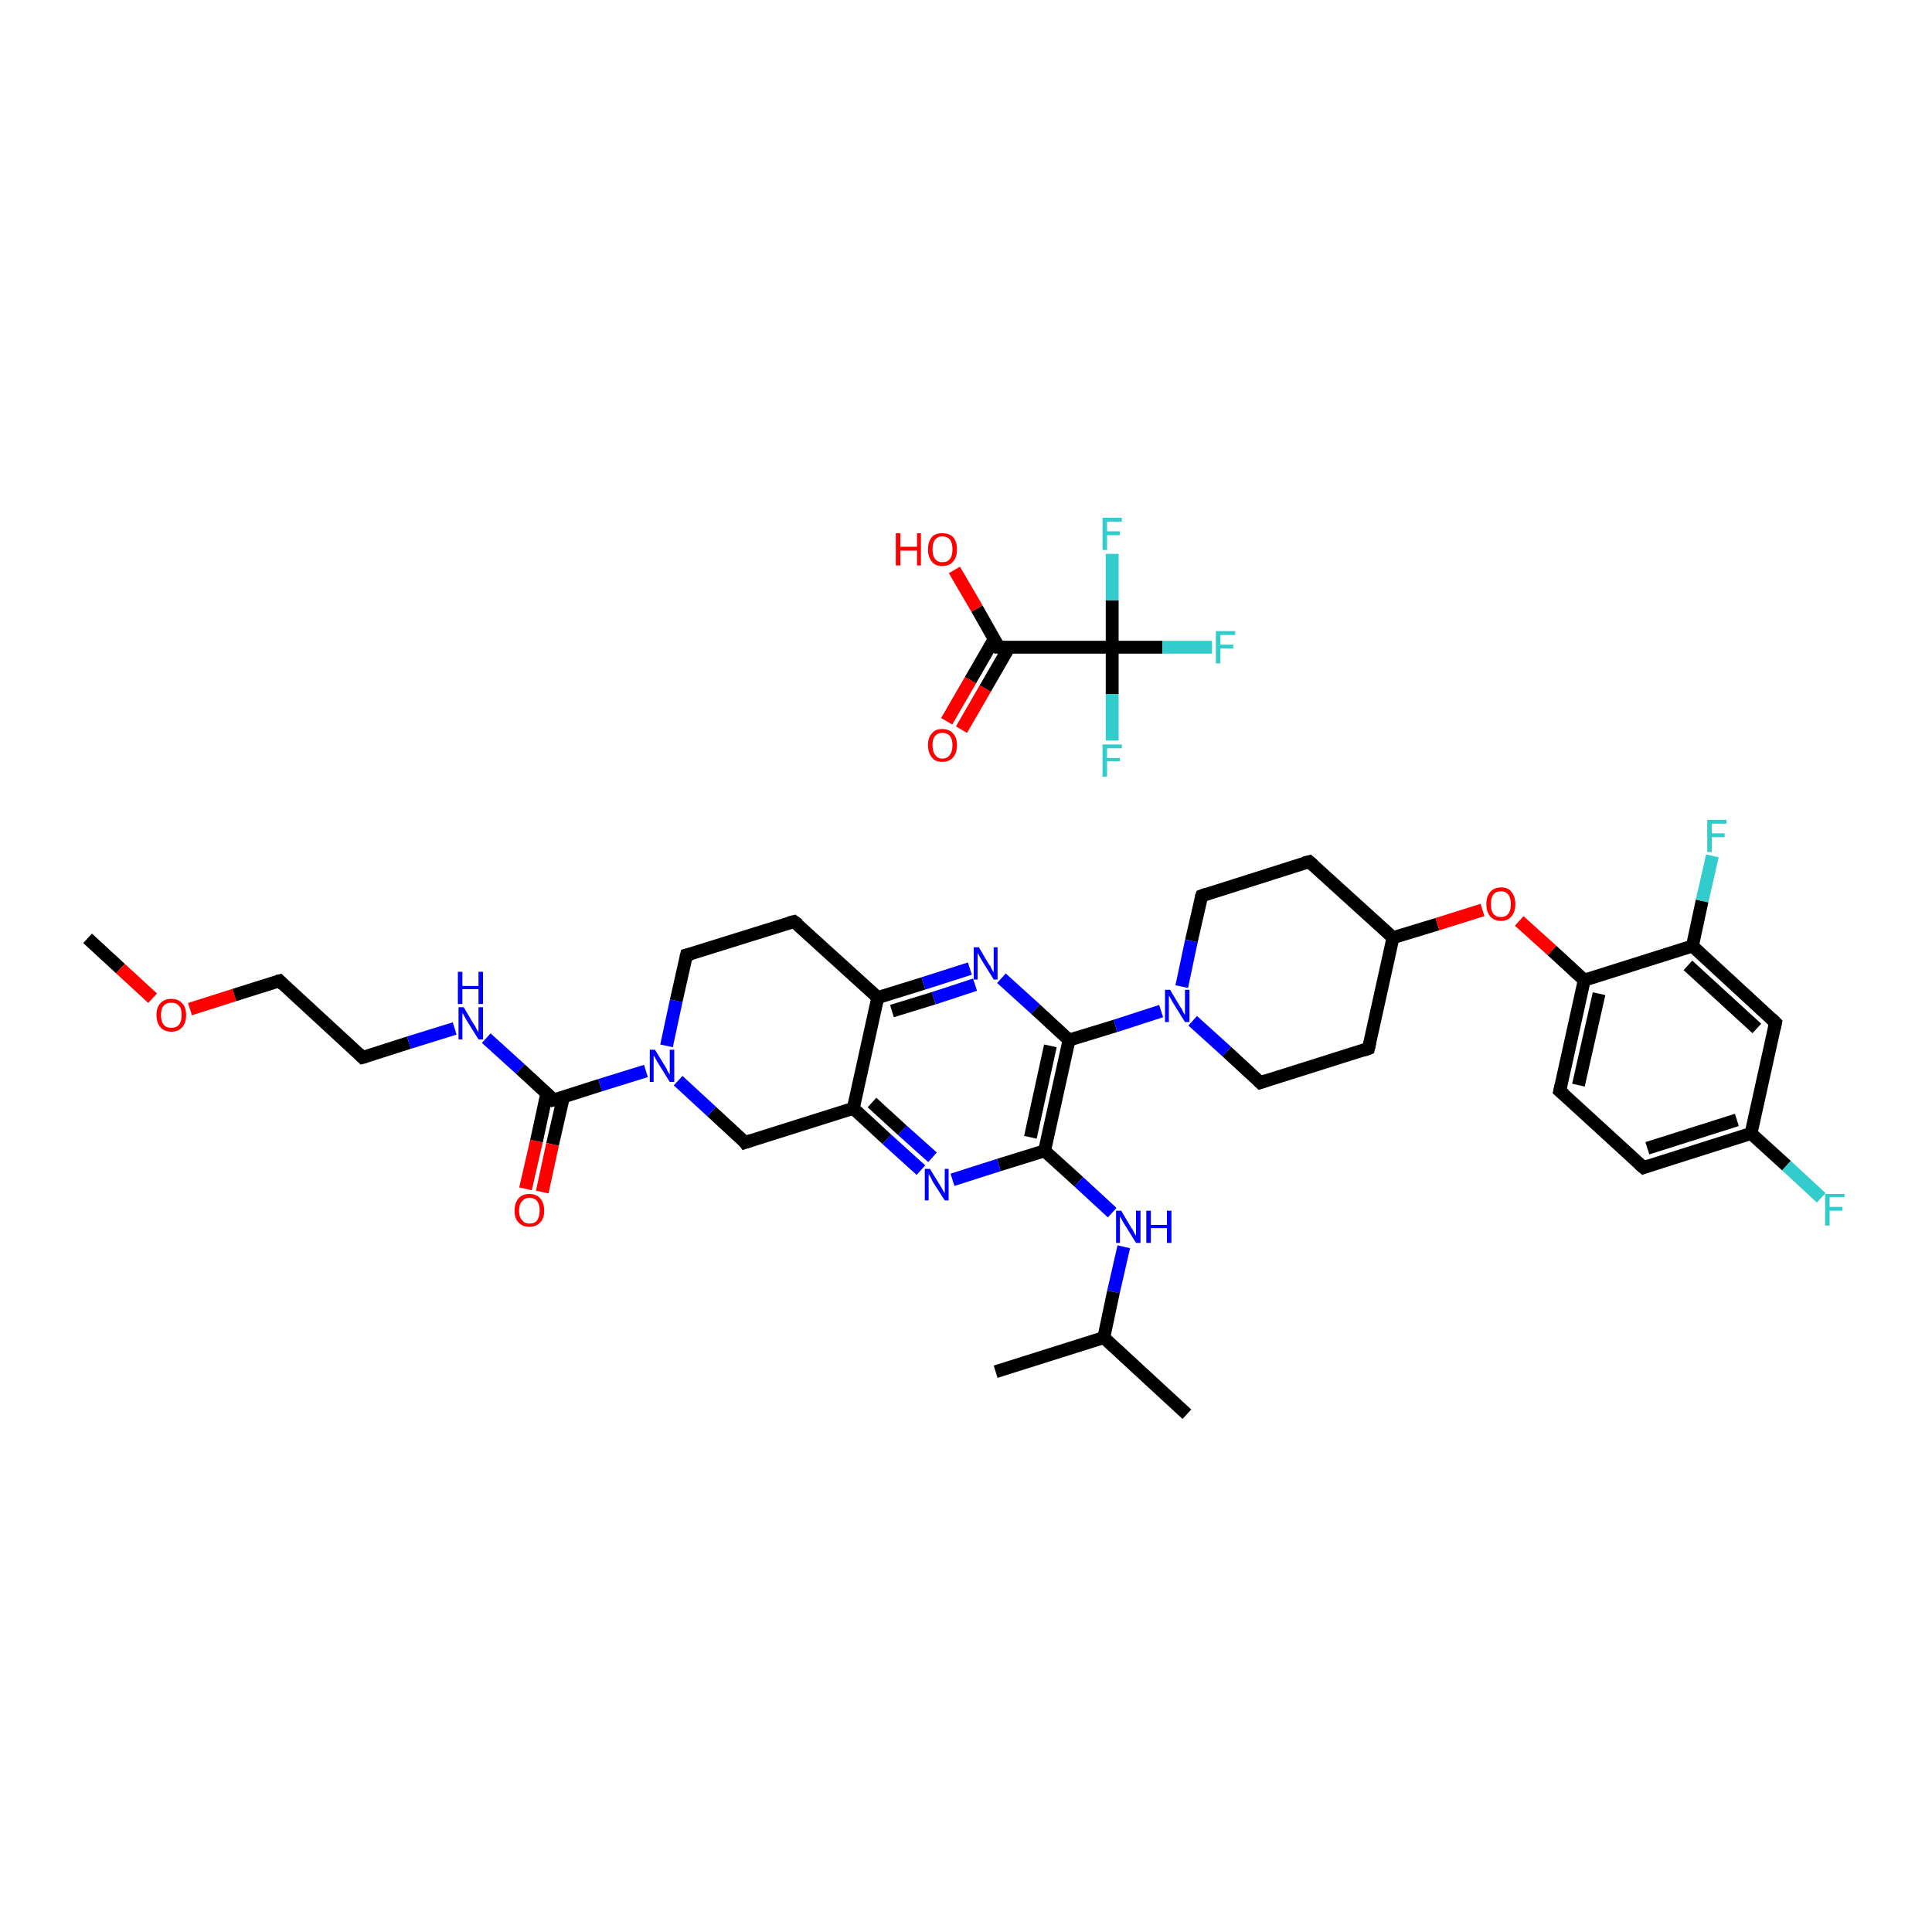 <?xml version='1.0' encoding='iso-8859-1'?>
<svg version='1.1' baseProfile='full'
              xmlns='http://www.w3.org/2000/svg'
                      xmlns:rdkit='http://www.rdkit.org/xml'
                      xmlns:xlink='http://www.w3.org/1999/xlink'
                  xml:space='preserve'
width='300px' height='300px' viewBox='0 0 300 300'>
<!-- END OF HEADER -->
<rect style='opacity:1.0;fill:#FFFFFF;stroke:none' width='300.0' height='300.0' x='0.0' y='0.0'> </rect>
<path class='bond-0 atom-0 atom-1' d='M 13.6,145.7 L 18.7,150.4' style='fill:none;fill-rule:evenodd;stroke:#000000;stroke-width:2.0px;stroke-linecap:butt;stroke-linejoin:miter;stroke-opacity:1' />
<path class='bond-0 atom-0 atom-1' d='M 18.7,150.4 L 23.7,155.0' style='fill:none;fill-rule:evenodd;stroke:#FF0000;stroke-width:2.0px;stroke-linecap:butt;stroke-linejoin:miter;stroke-opacity:1' />
<path class='bond-1 atom-1 atom-2' d='M 29.5,156.7 L 36.4,154.5' style='fill:none;fill-rule:evenodd;stroke:#FF0000;stroke-width:2.0px;stroke-linecap:butt;stroke-linejoin:miter;stroke-opacity:1' />
<path class='bond-1 atom-1 atom-2' d='M 36.4,154.5 L 43.4,152.3' style='fill:none;fill-rule:evenodd;stroke:#000000;stroke-width:2.0px;stroke-linecap:butt;stroke-linejoin:miter;stroke-opacity:1' />
<path class='bond-2 atom-2 atom-3' d='M 43.4,152.3 L 56.3,164.2' style='fill:none;fill-rule:evenodd;stroke:#000000;stroke-width:2.0px;stroke-linecap:butt;stroke-linejoin:miter;stroke-opacity:1' />
<path class='bond-3 atom-3 atom-4' d='M 56.3,164.2 L 63.5,161.9' style='fill:none;fill-rule:evenodd;stroke:#000000;stroke-width:2.0px;stroke-linecap:butt;stroke-linejoin:miter;stroke-opacity:1' />
<path class='bond-3 atom-3 atom-4' d='M 63.5,161.9 L 70.6,159.7' style='fill:none;fill-rule:evenodd;stroke:#0000FF;stroke-width:2.0px;stroke-linecap:butt;stroke-linejoin:miter;stroke-opacity:1' />
<path class='bond-4 atom-4 atom-5' d='M 75.5,161.2 L 80.8,166.0' style='fill:none;fill-rule:evenodd;stroke:#0000FF;stroke-width:2.0px;stroke-linecap:butt;stroke-linejoin:miter;stroke-opacity:1' />
<path class='bond-4 atom-4 atom-5' d='M 80.8,166.0 L 86.0,170.8' style='fill:none;fill-rule:evenodd;stroke:#000000;stroke-width:2.0px;stroke-linecap:butt;stroke-linejoin:miter;stroke-opacity:1' />
<path class='bond-5 atom-5 atom-6' d='M 84.9,169.8 L 83.3,177.2' style='fill:none;fill-rule:evenodd;stroke:#000000;stroke-width:2.0px;stroke-linecap:butt;stroke-linejoin:miter;stroke-opacity:1' />
<path class='bond-5 atom-5 atom-6' d='M 83.3,177.2 L 81.6,184.6' style='fill:none;fill-rule:evenodd;stroke:#FF0000;stroke-width:2.0px;stroke-linecap:butt;stroke-linejoin:miter;stroke-opacity:1' />
<path class='bond-5 atom-5 atom-6' d='M 87.5,170.3 L 85.8,177.7' style='fill:none;fill-rule:evenodd;stroke:#000000;stroke-width:2.0px;stroke-linecap:butt;stroke-linejoin:miter;stroke-opacity:1' />
<path class='bond-5 atom-5 atom-6' d='M 85.8,177.7 L 84.2,185.1' style='fill:none;fill-rule:evenodd;stroke:#FF0000;stroke-width:2.0px;stroke-linecap:butt;stroke-linejoin:miter;stroke-opacity:1' />
<path class='bond-6 atom-5 atom-7' d='M 86.0,170.8 L 93.2,168.5' style='fill:none;fill-rule:evenodd;stroke:#000000;stroke-width:2.0px;stroke-linecap:butt;stroke-linejoin:miter;stroke-opacity:1' />
<path class='bond-6 atom-5 atom-7' d='M 93.2,168.5 L 100.3,166.3' style='fill:none;fill-rule:evenodd;stroke:#0000FF;stroke-width:2.0px;stroke-linecap:butt;stroke-linejoin:miter;stroke-opacity:1' />
<path class='bond-7 atom-7 atom-8' d='M 103.5,162.4 L 105.0,155.4' style='fill:none;fill-rule:evenodd;stroke:#0000FF;stroke-width:2.0px;stroke-linecap:butt;stroke-linejoin:miter;stroke-opacity:1' />
<path class='bond-7 atom-7 atom-8' d='M 105.0,155.4 L 106.6,148.3' style='fill:none;fill-rule:evenodd;stroke:#000000;stroke-width:2.0px;stroke-linecap:butt;stroke-linejoin:miter;stroke-opacity:1' />
<path class='bond-8 atom-8 atom-9' d='M 106.6,148.3 L 123.3,143.1' style='fill:none;fill-rule:evenodd;stroke:#000000;stroke-width:2.0px;stroke-linecap:butt;stroke-linejoin:miter;stroke-opacity:1' />
<path class='bond-9 atom-9 atom-10' d='M 123.3,143.1 L 136.3,154.9' style='fill:none;fill-rule:evenodd;stroke:#000000;stroke-width:2.0px;stroke-linecap:butt;stroke-linejoin:miter;stroke-opacity:1' />
<path class='bond-10 atom-10 atom-11' d='M 136.3,154.9 L 143.4,152.7' style='fill:none;fill-rule:evenodd;stroke:#000000;stroke-width:2.0px;stroke-linecap:butt;stroke-linejoin:miter;stroke-opacity:1' />
<path class='bond-10 atom-10 atom-11' d='M 143.4,152.7 L 150.6,150.4' style='fill:none;fill-rule:evenodd;stroke:#0000FF;stroke-width:2.0px;stroke-linecap:butt;stroke-linejoin:miter;stroke-opacity:1' />
<path class='bond-10 atom-10 atom-11' d='M 138.5,157.0 L 145.0,155.0' style='fill:none;fill-rule:evenodd;stroke:#000000;stroke-width:2.0px;stroke-linecap:butt;stroke-linejoin:miter;stroke-opacity:1' />
<path class='bond-10 atom-10 atom-11' d='M 145.0,155.0 L 151.4,152.9' style='fill:none;fill-rule:evenodd;stroke:#0000FF;stroke-width:2.0px;stroke-linecap:butt;stroke-linejoin:miter;stroke-opacity:1' />
<path class='bond-11 atom-11 atom-12' d='M 155.5,151.9 L 160.8,156.7' style='fill:none;fill-rule:evenodd;stroke:#0000FF;stroke-width:2.0px;stroke-linecap:butt;stroke-linejoin:miter;stroke-opacity:1' />
<path class='bond-11 atom-11 atom-12' d='M 160.8,156.7 L 166.0,161.5' style='fill:none;fill-rule:evenodd;stroke:#000000;stroke-width:2.0px;stroke-linecap:butt;stroke-linejoin:miter;stroke-opacity:1' />
<path class='bond-12 atom-12 atom-13' d='M 166.0,161.5 L 173.2,159.3' style='fill:none;fill-rule:evenodd;stroke:#000000;stroke-width:2.0px;stroke-linecap:butt;stroke-linejoin:miter;stroke-opacity:1' />
<path class='bond-12 atom-12 atom-13' d='M 173.2,159.3 L 180.3,157.0' style='fill:none;fill-rule:evenodd;stroke:#0000FF;stroke-width:2.0px;stroke-linecap:butt;stroke-linejoin:miter;stroke-opacity:1' />
<path class='bond-13 atom-13 atom-14' d='M 185.2,158.5 L 190.5,163.3' style='fill:none;fill-rule:evenodd;stroke:#0000FF;stroke-width:2.0px;stroke-linecap:butt;stroke-linejoin:miter;stroke-opacity:1' />
<path class='bond-13 atom-13 atom-14' d='M 190.5,163.3 L 195.7,168.1' style='fill:none;fill-rule:evenodd;stroke:#000000;stroke-width:2.0px;stroke-linecap:butt;stroke-linejoin:miter;stroke-opacity:1' />
<path class='bond-14 atom-14 atom-15' d='M 195.7,168.1 L 212.5,162.8' style='fill:none;fill-rule:evenodd;stroke:#000000;stroke-width:2.0px;stroke-linecap:butt;stroke-linejoin:miter;stroke-opacity:1' />
<path class='bond-15 atom-15 atom-16' d='M 212.5,162.8 L 216.3,145.6' style='fill:none;fill-rule:evenodd;stroke:#000000;stroke-width:2.0px;stroke-linecap:butt;stroke-linejoin:miter;stroke-opacity:1' />
<path class='bond-16 atom-16 atom-17' d='M 216.3,145.6 L 223.2,143.5' style='fill:none;fill-rule:evenodd;stroke:#000000;stroke-width:2.0px;stroke-linecap:butt;stroke-linejoin:miter;stroke-opacity:1' />
<path class='bond-16 atom-16 atom-17' d='M 223.2,143.5 L 230.2,141.3' style='fill:none;fill-rule:evenodd;stroke:#FF0000;stroke-width:2.0px;stroke-linecap:butt;stroke-linejoin:miter;stroke-opacity:1' />
<path class='bond-17 atom-17 atom-18' d='M 235.9,143.0 L 241.0,147.6' style='fill:none;fill-rule:evenodd;stroke:#FF0000;stroke-width:2.0px;stroke-linecap:butt;stroke-linejoin:miter;stroke-opacity:1' />
<path class='bond-17 atom-17 atom-18' d='M 241.0,147.6 L 246.0,152.2' style='fill:none;fill-rule:evenodd;stroke:#000000;stroke-width:2.0px;stroke-linecap:butt;stroke-linejoin:miter;stroke-opacity:1' />
<path class='bond-18 atom-18 atom-19' d='M 246.0,152.2 L 242.2,169.4' style='fill:none;fill-rule:evenodd;stroke:#000000;stroke-width:2.0px;stroke-linecap:butt;stroke-linejoin:miter;stroke-opacity:1' />
<path class='bond-18 atom-18 atom-19' d='M 248.3,154.3 L 245.1,168.5' style='fill:none;fill-rule:evenodd;stroke:#000000;stroke-width:2.0px;stroke-linecap:butt;stroke-linejoin:miter;stroke-opacity:1' />
<path class='bond-19 atom-19 atom-20' d='M 242.2,169.4 L 255.2,181.3' style='fill:none;fill-rule:evenodd;stroke:#000000;stroke-width:2.0px;stroke-linecap:butt;stroke-linejoin:miter;stroke-opacity:1' />
<path class='bond-20 atom-20 atom-21' d='M 255.2,181.3 L 271.9,176.0' style='fill:none;fill-rule:evenodd;stroke:#000000;stroke-width:2.0px;stroke-linecap:butt;stroke-linejoin:miter;stroke-opacity:1' />
<path class='bond-20 atom-20 atom-21' d='M 255.8,178.3 L 269.7,173.9' style='fill:none;fill-rule:evenodd;stroke:#000000;stroke-width:2.0px;stroke-linecap:butt;stroke-linejoin:miter;stroke-opacity:1' />
<path class='bond-21 atom-21 atom-22' d='M 271.9,176.0 L 277.4,181.0' style='fill:none;fill-rule:evenodd;stroke:#000000;stroke-width:2.0px;stroke-linecap:butt;stroke-linejoin:miter;stroke-opacity:1' />
<path class='bond-21 atom-21 atom-22' d='M 277.4,181.0 L 282.8,186.0' style='fill:none;fill-rule:evenodd;stroke:#33CCCC;stroke-width:2.0px;stroke-linecap:butt;stroke-linejoin:miter;stroke-opacity:1' />
<path class='bond-22 atom-21 atom-23' d='M 271.9,176.0 L 275.7,158.8' style='fill:none;fill-rule:evenodd;stroke:#000000;stroke-width:2.0px;stroke-linecap:butt;stroke-linejoin:miter;stroke-opacity:1' />
<path class='bond-23 atom-23 atom-24' d='M 275.7,158.8 L 262.8,146.9' style='fill:none;fill-rule:evenodd;stroke:#000000;stroke-width:2.0px;stroke-linecap:butt;stroke-linejoin:miter;stroke-opacity:1' />
<path class='bond-23 atom-23 atom-24' d='M 272.8,159.7 L 262.1,149.9' style='fill:none;fill-rule:evenodd;stroke:#000000;stroke-width:2.0px;stroke-linecap:butt;stroke-linejoin:miter;stroke-opacity:1' />
<path class='bond-24 atom-24 atom-25' d='M 262.8,146.9 L 264.3,139.9' style='fill:none;fill-rule:evenodd;stroke:#000000;stroke-width:2.0px;stroke-linecap:butt;stroke-linejoin:miter;stroke-opacity:1' />
<path class='bond-24 atom-24 atom-25' d='M 264.3,139.9 L 265.9,132.9' style='fill:none;fill-rule:evenodd;stroke:#33CCCC;stroke-width:2.0px;stroke-linecap:butt;stroke-linejoin:miter;stroke-opacity:1' />
<path class='bond-25 atom-16 atom-26' d='M 216.3,145.6 L 203.3,133.8' style='fill:none;fill-rule:evenodd;stroke:#000000;stroke-width:2.0px;stroke-linecap:butt;stroke-linejoin:miter;stroke-opacity:1' />
<path class='bond-26 atom-26 atom-27' d='M 203.3,133.8 L 186.6,139.1' style='fill:none;fill-rule:evenodd;stroke:#000000;stroke-width:2.0px;stroke-linecap:butt;stroke-linejoin:miter;stroke-opacity:1' />
<path class='bond-27 atom-12 atom-28' d='M 166.0,161.5 L 162.2,178.7' style='fill:none;fill-rule:evenodd;stroke:#000000;stroke-width:2.0px;stroke-linecap:butt;stroke-linejoin:miter;stroke-opacity:1' />
<path class='bond-27 atom-12 atom-28' d='M 163.1,162.4 L 160.0,176.6' style='fill:none;fill-rule:evenodd;stroke:#000000;stroke-width:2.0px;stroke-linecap:butt;stroke-linejoin:miter;stroke-opacity:1' />
<path class='bond-28 atom-28 atom-29' d='M 162.2,178.7 L 167.5,183.5' style='fill:none;fill-rule:evenodd;stroke:#000000;stroke-width:2.0px;stroke-linecap:butt;stroke-linejoin:miter;stroke-opacity:1' />
<path class='bond-28 atom-28 atom-29' d='M 167.5,183.5 L 172.7,188.3' style='fill:none;fill-rule:evenodd;stroke:#0000FF;stroke-width:2.0px;stroke-linecap:butt;stroke-linejoin:miter;stroke-opacity:1' />
<path class='bond-29 atom-29 atom-30' d='M 174.5,193.6 L 172.9,200.6' style='fill:none;fill-rule:evenodd;stroke:#0000FF;stroke-width:2.0px;stroke-linecap:butt;stroke-linejoin:miter;stroke-opacity:1' />
<path class='bond-29 atom-29 atom-30' d='M 172.9,200.6 L 171.4,207.7' style='fill:none;fill-rule:evenodd;stroke:#000000;stroke-width:2.0px;stroke-linecap:butt;stroke-linejoin:miter;stroke-opacity:1' />
<path class='bond-30 atom-30 atom-31' d='M 171.4,207.7 L 184.3,219.6' style='fill:none;fill-rule:evenodd;stroke:#000000;stroke-width:2.0px;stroke-linecap:butt;stroke-linejoin:miter;stroke-opacity:1' />
<path class='bond-31 atom-30 atom-32' d='M 171.4,207.7 L 154.6,213.0' style='fill:none;fill-rule:evenodd;stroke:#000000;stroke-width:2.0px;stroke-linecap:butt;stroke-linejoin:miter;stroke-opacity:1' />
<path class='bond-32 atom-28 atom-33' d='M 162.2,178.7 L 155.1,180.9' style='fill:none;fill-rule:evenodd;stroke:#000000;stroke-width:2.0px;stroke-linecap:butt;stroke-linejoin:miter;stroke-opacity:1' />
<path class='bond-32 atom-28 atom-33' d='M 155.1,180.9 L 147.9,183.2' style='fill:none;fill-rule:evenodd;stroke:#0000FF;stroke-width:2.0px;stroke-linecap:butt;stroke-linejoin:miter;stroke-opacity:1' />
<path class='bond-33 atom-33 atom-34' d='M 143.0,181.7 L 137.7,176.9' style='fill:none;fill-rule:evenodd;stroke:#0000FF;stroke-width:2.0px;stroke-linecap:butt;stroke-linejoin:miter;stroke-opacity:1' />
<path class='bond-33 atom-33 atom-34' d='M 137.7,176.9 L 132.5,172.1' style='fill:none;fill-rule:evenodd;stroke:#000000;stroke-width:2.0px;stroke-linecap:butt;stroke-linejoin:miter;stroke-opacity:1' />
<path class='bond-33 atom-33 atom-34' d='M 144.8,179.7 L 140.1,175.5' style='fill:none;fill-rule:evenodd;stroke:#0000FF;stroke-width:2.0px;stroke-linecap:butt;stroke-linejoin:miter;stroke-opacity:1' />
<path class='bond-33 atom-33 atom-34' d='M 140.1,175.5 L 135.4,171.2' style='fill:none;fill-rule:evenodd;stroke:#000000;stroke-width:2.0px;stroke-linecap:butt;stroke-linejoin:miter;stroke-opacity:1' />
<path class='bond-34 atom-34 atom-35' d='M 132.5,172.1 L 115.7,177.4' style='fill:none;fill-rule:evenodd;stroke:#000000;stroke-width:2.0px;stroke-linecap:butt;stroke-linejoin:miter;stroke-opacity:1' />
<path class='bond-35 atom-36 atom-37' d='M 147.0,112.0 L 150.7,105.6' style='fill:none;fill-rule:evenodd;stroke:#FF0000;stroke-width:2.0px;stroke-linecap:butt;stroke-linejoin:miter;stroke-opacity:1' />
<path class='bond-35 atom-36 atom-37' d='M 150.7,105.6 L 154.4,99.2' style='fill:none;fill-rule:evenodd;stroke:#000000;stroke-width:2.0px;stroke-linecap:butt;stroke-linejoin:miter;stroke-opacity:1' />
<path class='bond-35 atom-36 atom-37' d='M 149.3,113.3 L 153.0,106.9' style='fill:none;fill-rule:evenodd;stroke:#FF0000;stroke-width:2.0px;stroke-linecap:butt;stroke-linejoin:miter;stroke-opacity:1' />
<path class='bond-35 atom-36 atom-37' d='M 153.0,106.9 L 156.7,100.5' style='fill:none;fill-rule:evenodd;stroke:#000000;stroke-width:2.0px;stroke-linecap:butt;stroke-linejoin:miter;stroke-opacity:1' />
<path class='bond-36 atom-37 atom-38' d='M 155.1,100.5 L 151.7,94.5' style='fill:none;fill-rule:evenodd;stroke:#000000;stroke-width:2.0px;stroke-linecap:butt;stroke-linejoin:miter;stroke-opacity:1' />
<path class='bond-36 atom-37 atom-38' d='M 151.7,94.5 L 148.2,88.5' style='fill:none;fill-rule:evenodd;stroke:#FF0000;stroke-width:2.0px;stroke-linecap:butt;stroke-linejoin:miter;stroke-opacity:1' />
<path class='bond-37 atom-37 atom-39' d='M 155.1,100.5 L 172.7,100.5' style='fill:none;fill-rule:evenodd;stroke:#000000;stroke-width:2.0px;stroke-linecap:butt;stroke-linejoin:miter;stroke-opacity:1' />
<path class='bond-38 atom-39 atom-40' d='M 172.7,100.5 L 180.5,100.5' style='fill:none;fill-rule:evenodd;stroke:#000000;stroke-width:2.0px;stroke-linecap:butt;stroke-linejoin:miter;stroke-opacity:1' />
<path class='bond-38 atom-39 atom-40' d='M 180.5,100.5 L 188.2,100.5' style='fill:none;fill-rule:evenodd;stroke:#33CCCC;stroke-width:2.0px;stroke-linecap:butt;stroke-linejoin:miter;stroke-opacity:1' />
<path class='bond-39 atom-39 atom-41' d='M 172.7,100.5 L 172.7,107.8' style='fill:none;fill-rule:evenodd;stroke:#000000;stroke-width:2.0px;stroke-linecap:butt;stroke-linejoin:miter;stroke-opacity:1' />
<path class='bond-39 atom-39 atom-41' d='M 172.7,107.8 L 172.7,115.0' style='fill:none;fill-rule:evenodd;stroke:#33CCCC;stroke-width:2.0px;stroke-linecap:butt;stroke-linejoin:miter;stroke-opacity:1' />
<path class='bond-40 atom-39 atom-42' d='M 172.7,100.5 L 172.7,93.2' style='fill:none;fill-rule:evenodd;stroke:#000000;stroke-width:2.0px;stroke-linecap:butt;stroke-linejoin:miter;stroke-opacity:1' />
<path class='bond-40 atom-39 atom-42' d='M 172.7,93.2 L 172.7,86.0' style='fill:none;fill-rule:evenodd;stroke:#33CCCC;stroke-width:2.0px;stroke-linecap:butt;stroke-linejoin:miter;stroke-opacity:1' />
<path class='bond-41 atom-35 atom-7' d='M 115.7,177.4 L 110.5,172.6' style='fill:none;fill-rule:evenodd;stroke:#000000;stroke-width:2.0px;stroke-linecap:butt;stroke-linejoin:miter;stroke-opacity:1' />
<path class='bond-41 atom-35 atom-7' d='M 110.5,172.6 L 105.3,167.8' style='fill:none;fill-rule:evenodd;stroke:#0000FF;stroke-width:2.0px;stroke-linecap:butt;stroke-linejoin:miter;stroke-opacity:1' />
<path class='bond-42 atom-34 atom-10' d='M 132.5,172.1 L 136.3,154.9' style='fill:none;fill-rule:evenodd;stroke:#000000;stroke-width:2.0px;stroke-linecap:butt;stroke-linejoin:miter;stroke-opacity:1' />
<path class='bond-43 atom-27 atom-13' d='M 186.6,139.1 L 185.0,146.1' style='fill:none;fill-rule:evenodd;stroke:#000000;stroke-width:2.0px;stroke-linecap:butt;stroke-linejoin:miter;stroke-opacity:1' />
<path class='bond-43 atom-27 atom-13' d='M 185.0,146.1 L 183.5,153.2' style='fill:none;fill-rule:evenodd;stroke:#0000FF;stroke-width:2.0px;stroke-linecap:butt;stroke-linejoin:miter;stroke-opacity:1' />
<path class='bond-44 atom-24 atom-18' d='M 262.8,146.9 L 246.0,152.2' style='fill:none;fill-rule:evenodd;stroke:#000000;stroke-width:2.0px;stroke-linecap:butt;stroke-linejoin:miter;stroke-opacity:1' />
<path d='M 43.0,152.4 L 43.4,152.3 L 44.0,152.9' style='fill:none;stroke:#000000;stroke-width:2.0px;stroke-linecap:butt;stroke-linejoin:miter;stroke-opacity:1;' />
<path d='M 55.7,163.6 L 56.3,164.2 L 56.7,164.1' style='fill:none;stroke:#000000;stroke-width:2.0px;stroke-linecap:butt;stroke-linejoin:miter;stroke-opacity:1;' />
<path d='M 85.8,170.5 L 86.0,170.8 L 86.4,170.7' style='fill:none;stroke:#000000;stroke-width:2.0px;stroke-linecap:butt;stroke-linejoin:miter;stroke-opacity:1;' />
<path d='M 106.5,148.7 L 106.6,148.3 L 107.4,148.1' style='fill:none;stroke:#000000;stroke-width:2.0px;stroke-linecap:butt;stroke-linejoin:miter;stroke-opacity:1;' />
<path d='M 122.5,143.3 L 123.3,143.1 L 124.0,143.6' style='fill:none;stroke:#000000;stroke-width:2.0px;stroke-linecap:butt;stroke-linejoin:miter;stroke-opacity:1;' />
<path d='M 195.5,167.9 L 195.7,168.1 L 196.6,167.8' style='fill:none;stroke:#000000;stroke-width:2.0px;stroke-linecap:butt;stroke-linejoin:miter;stroke-opacity:1;' />
<path d='M 211.7,163.1 L 212.5,162.8 L 212.7,161.9' style='fill:none;stroke:#000000;stroke-width:2.0px;stroke-linecap:butt;stroke-linejoin:miter;stroke-opacity:1;' />
<path d='M 242.4,168.5 L 242.2,169.4 L 242.9,170.0' style='fill:none;stroke:#000000;stroke-width:2.0px;stroke-linecap:butt;stroke-linejoin:miter;stroke-opacity:1;' />
<path d='M 254.5,180.7 L 255.2,181.3 L 256.0,181.0' style='fill:none;stroke:#000000;stroke-width:2.0px;stroke-linecap:butt;stroke-linejoin:miter;stroke-opacity:1;' />
<path d='M 275.5,159.7 L 275.7,158.8 L 275.1,158.2' style='fill:none;stroke:#000000;stroke-width:2.0px;stroke-linecap:butt;stroke-linejoin:miter;stroke-opacity:1;' />
<path d='M 204.0,134.4 L 203.3,133.8 L 202.5,134.0' style='fill:none;stroke:#000000;stroke-width:2.0px;stroke-linecap:butt;stroke-linejoin:miter;stroke-opacity:1;' />
<path d='M 187.4,138.8 L 186.6,139.1 L 186.5,139.4' style='fill:none;stroke:#000000;stroke-width:2.0px;stroke-linecap:butt;stroke-linejoin:miter;stroke-opacity:1;' />
<path d='M 116.6,177.1 L 115.7,177.4 L 115.5,177.1' style='fill:none;stroke:#000000;stroke-width:2.0px;stroke-linecap:butt;stroke-linejoin:miter;stroke-opacity:1;' />
<path d='M 155.0,100.2 L 155.1,100.5 L 156.0,100.5' style='fill:none;stroke:#000000;stroke-width:2.0px;stroke-linecap:butt;stroke-linejoin:miter;stroke-opacity:1;' />
<path class='atom-1' d='M 24.3 157.6
Q 24.3 156.4, 24.9 155.8
Q 25.5 155.1, 26.6 155.1
Q 27.7 155.1, 28.3 155.8
Q 28.9 156.4, 28.9 157.6
Q 28.9 158.8, 28.3 159.5
Q 27.7 160.2, 26.6 160.2
Q 25.5 160.2, 24.9 159.5
Q 24.3 158.8, 24.3 157.6
M 26.6 159.6
Q 27.4 159.6, 27.8 159.1
Q 28.2 158.6, 28.2 157.6
Q 28.2 156.6, 27.8 156.2
Q 27.4 155.7, 26.6 155.7
Q 25.8 155.7, 25.4 156.2
Q 25.0 156.6, 25.0 157.6
Q 25.0 158.6, 25.4 159.1
Q 25.8 159.6, 26.6 159.6
' fill='#FF0000'/>
<path class='atom-4' d='M 72.0 156.4
L 73.6 159.1
Q 73.8 159.3, 74.0 159.8
Q 74.3 160.3, 74.3 160.3
L 74.3 156.4
L 75.0 156.4
L 75.0 161.4
L 74.3 161.4
L 72.5 158.5
Q 72.3 158.2, 72.1 157.8
Q 71.9 157.4, 71.8 157.3
L 71.8 161.4
L 71.2 161.4
L 71.2 156.4
L 72.0 156.4
' fill='#0000FF'/>
<path class='atom-4' d='M 71.1 150.9
L 71.8 150.9
L 71.8 153.1
L 74.3 153.1
L 74.3 150.9
L 75.0 150.9
L 75.0 155.9
L 74.3 155.9
L 74.3 153.6
L 71.8 153.6
L 71.8 155.9
L 71.1 155.9
L 71.1 150.9
' fill='#0000FF'/>
<path class='atom-6' d='M 79.9 188.0
Q 79.9 186.8, 80.5 186.1
Q 81.1 185.4, 82.2 185.4
Q 83.3 185.4, 83.9 186.1
Q 84.5 186.8, 84.5 188.0
Q 84.5 189.2, 83.9 189.8
Q 83.3 190.5, 82.2 190.5
Q 81.1 190.5, 80.5 189.8
Q 79.9 189.2, 79.9 188.0
M 82.2 190.0
Q 83.0 190.0, 83.4 189.5
Q 83.8 188.9, 83.8 188.0
Q 83.8 187.0, 83.4 186.5
Q 83.0 186.0, 82.2 186.0
Q 81.5 186.0, 81.1 186.5
Q 80.6 187.0, 80.6 188.0
Q 80.6 189.0, 81.1 189.5
Q 81.5 190.0, 82.2 190.0
' fill='#FF0000'/>
<path class='atom-7' d='M 101.7 163.0
L 103.3 165.6
Q 103.5 165.9, 103.7 166.4
Q 104.0 166.8, 104.0 166.9
L 104.0 163.0
L 104.7 163.0
L 104.7 168.0
L 104.0 168.0
L 102.2 165.1
Q 102.0 164.8, 101.8 164.4
Q 101.6 164.0, 101.5 163.9
L 101.5 168.0
L 100.9 168.0
L 100.9 163.0
L 101.7 163.0
' fill='#0000FF'/>
<path class='atom-11' d='M 152.0 147.1
L 153.6 149.8
Q 153.8 150.0, 154.0 150.5
Q 154.3 151.0, 154.3 151.0
L 154.3 147.1
L 154.9 147.1
L 154.9 152.1
L 154.3 152.1
L 152.5 149.2
Q 152.3 148.9, 152.1 148.5
Q 151.9 148.1, 151.8 148.0
L 151.8 152.1
L 151.2 152.1
L 151.2 147.1
L 152.0 147.1
' fill='#0000FF'/>
<path class='atom-13' d='M 181.7 153.7
L 183.3 156.4
Q 183.5 156.6, 183.7 157.1
Q 184.0 157.6, 184.0 157.6
L 184.0 153.7
L 184.7 153.7
L 184.7 158.7
L 184.0 158.7
L 182.2 155.8
Q 182.0 155.5, 181.8 155.1
Q 181.6 154.7, 181.5 154.6
L 181.5 158.7
L 180.9 158.7
L 180.9 153.7
L 181.7 153.7
' fill='#0000FF'/>
<path class='atom-17' d='M 230.8 140.4
Q 230.8 139.2, 231.4 138.5
Q 232.0 137.8, 233.1 137.8
Q 234.2 137.8, 234.7 138.5
Q 235.3 139.2, 235.3 140.4
Q 235.3 141.6, 234.7 142.3
Q 234.1 143.0, 233.1 143.0
Q 232.0 143.0, 231.4 142.3
Q 230.8 141.6, 230.8 140.4
M 233.1 142.4
Q 233.8 142.4, 234.2 141.9
Q 234.6 141.4, 234.6 140.4
Q 234.6 139.4, 234.2 138.9
Q 233.8 138.4, 233.1 138.4
Q 232.3 138.4, 231.9 138.9
Q 231.5 139.4, 231.5 140.4
Q 231.5 141.4, 231.9 141.9
Q 232.3 142.4, 233.1 142.4
' fill='#FF0000'/>
<path class='atom-22' d='M 283.4 185.4
L 286.4 185.4
L 286.4 185.9
L 284.1 185.9
L 284.1 187.4
L 286.1 187.4
L 286.1 188.0
L 284.1 188.0
L 284.1 190.3
L 283.4 190.3
L 283.4 185.4
' fill='#33CCCC'/>
<path class='atom-25' d='M 265.1 127.3
L 268.1 127.3
L 268.1 127.9
L 265.8 127.9
L 265.8 129.4
L 267.8 129.4
L 267.8 130.0
L 265.8 130.0
L 265.8 132.3
L 265.1 132.3
L 265.1 127.3
' fill='#33CCCC'/>
<path class='atom-29' d='M 174.1 188.0
L 175.7 190.7
Q 175.9 190.9, 176.1 191.4
Q 176.4 191.9, 176.4 191.9
L 176.4 188.0
L 177.1 188.0
L 177.1 193.0
L 176.4 193.0
L 174.6 190.1
Q 174.4 189.8, 174.2 189.4
Q 174.0 189.0, 173.9 188.9
L 173.9 193.0
L 173.3 193.0
L 173.3 188.0
L 174.1 188.0
' fill='#0000FF'/>
<path class='atom-29' d='M 178.0 188.0
L 178.7 188.0
L 178.7 190.2
L 181.2 190.2
L 181.2 188.0
L 181.9 188.0
L 181.9 193.0
L 181.2 193.0
L 181.2 190.7
L 178.7 190.7
L 178.7 193.0
L 178.0 193.0
L 178.0 188.0
' fill='#0000FF'/>
<path class='atom-33' d='M 144.4 181.5
L 146.0 184.1
Q 146.2 184.4, 146.4 184.8
Q 146.7 185.3, 146.7 185.3
L 146.7 181.5
L 147.3 181.5
L 147.3 186.4
L 146.7 186.4
L 144.9 183.6
Q 144.7 183.2, 144.5 182.8
Q 144.3 182.4, 144.2 182.3
L 144.2 186.4
L 143.6 186.4
L 143.6 181.5
L 144.4 181.5
' fill='#0000FF'/>
<path class='atom-36' d='M 144.1 115.7
Q 144.1 114.5, 144.7 113.9
Q 145.2 113.2, 146.3 113.2
Q 147.4 113.2, 148.0 113.9
Q 148.6 114.5, 148.6 115.7
Q 148.6 116.9, 148.0 117.6
Q 147.4 118.3, 146.3 118.3
Q 145.2 118.3, 144.7 117.6
Q 144.1 116.9, 144.1 115.7
M 146.3 117.8
Q 147.1 117.8, 147.5 117.2
Q 147.9 116.7, 147.9 115.7
Q 147.9 114.8, 147.5 114.3
Q 147.1 113.8, 146.3 113.8
Q 145.6 113.8, 145.2 114.3
Q 144.8 114.7, 144.8 115.7
Q 144.8 116.7, 145.2 117.2
Q 145.6 117.8, 146.3 117.8
' fill='#FF0000'/>
<path class='atom-38' d='M 139.1 82.8
L 139.8 82.8
L 139.8 84.9
L 142.4 84.9
L 142.4 82.8
L 143.0 82.8
L 143.0 87.8
L 142.4 87.8
L 142.4 85.5
L 139.8 85.5
L 139.8 87.8
L 139.1 87.8
L 139.1 82.8
' fill='#FF0000'/>
<path class='atom-38' d='M 144.1 85.3
Q 144.1 84.1, 144.7 83.4
Q 145.2 82.8, 146.3 82.8
Q 147.4 82.8, 148.0 83.4
Q 148.6 84.1, 148.6 85.3
Q 148.6 86.5, 148.0 87.2
Q 147.4 87.9, 146.3 87.9
Q 145.2 87.9, 144.7 87.2
Q 144.1 86.5, 144.1 85.3
M 146.3 87.3
Q 147.1 87.3, 147.5 86.8
Q 147.9 86.3, 147.9 85.3
Q 147.9 84.3, 147.5 83.8
Q 147.1 83.3, 146.3 83.3
Q 145.6 83.3, 145.2 83.8
Q 144.8 84.3, 144.8 85.3
Q 144.8 86.3, 145.2 86.8
Q 145.6 87.3, 146.3 87.3
' fill='#FF0000'/>
<path class='atom-40' d='M 188.8 98.0
L 191.8 98.0
L 191.8 98.6
L 189.5 98.6
L 189.5 100.1
L 191.5 100.1
L 191.5 100.7
L 189.5 100.7
L 189.5 103.0
L 188.8 103.0
L 188.8 98.0
' fill='#33CCCC'/>
<path class='atom-41' d='M 171.2 115.6
L 174.2 115.6
L 174.2 116.2
L 171.9 116.2
L 171.9 117.7
L 173.9 117.7
L 173.9 118.2
L 171.9 118.2
L 171.9 120.6
L 171.2 120.6
L 171.2 115.6
' fill='#33CCCC'/>
<path class='atom-42' d='M 171.2 80.4
L 174.2 80.4
L 174.2 81.0
L 171.9 81.0
L 171.9 82.5
L 173.9 82.5
L 173.9 83.1
L 171.9 83.1
L 171.9 85.4
L 171.2 85.4
L 171.2 80.4
' fill='#33CCCC'/>
</svg>

